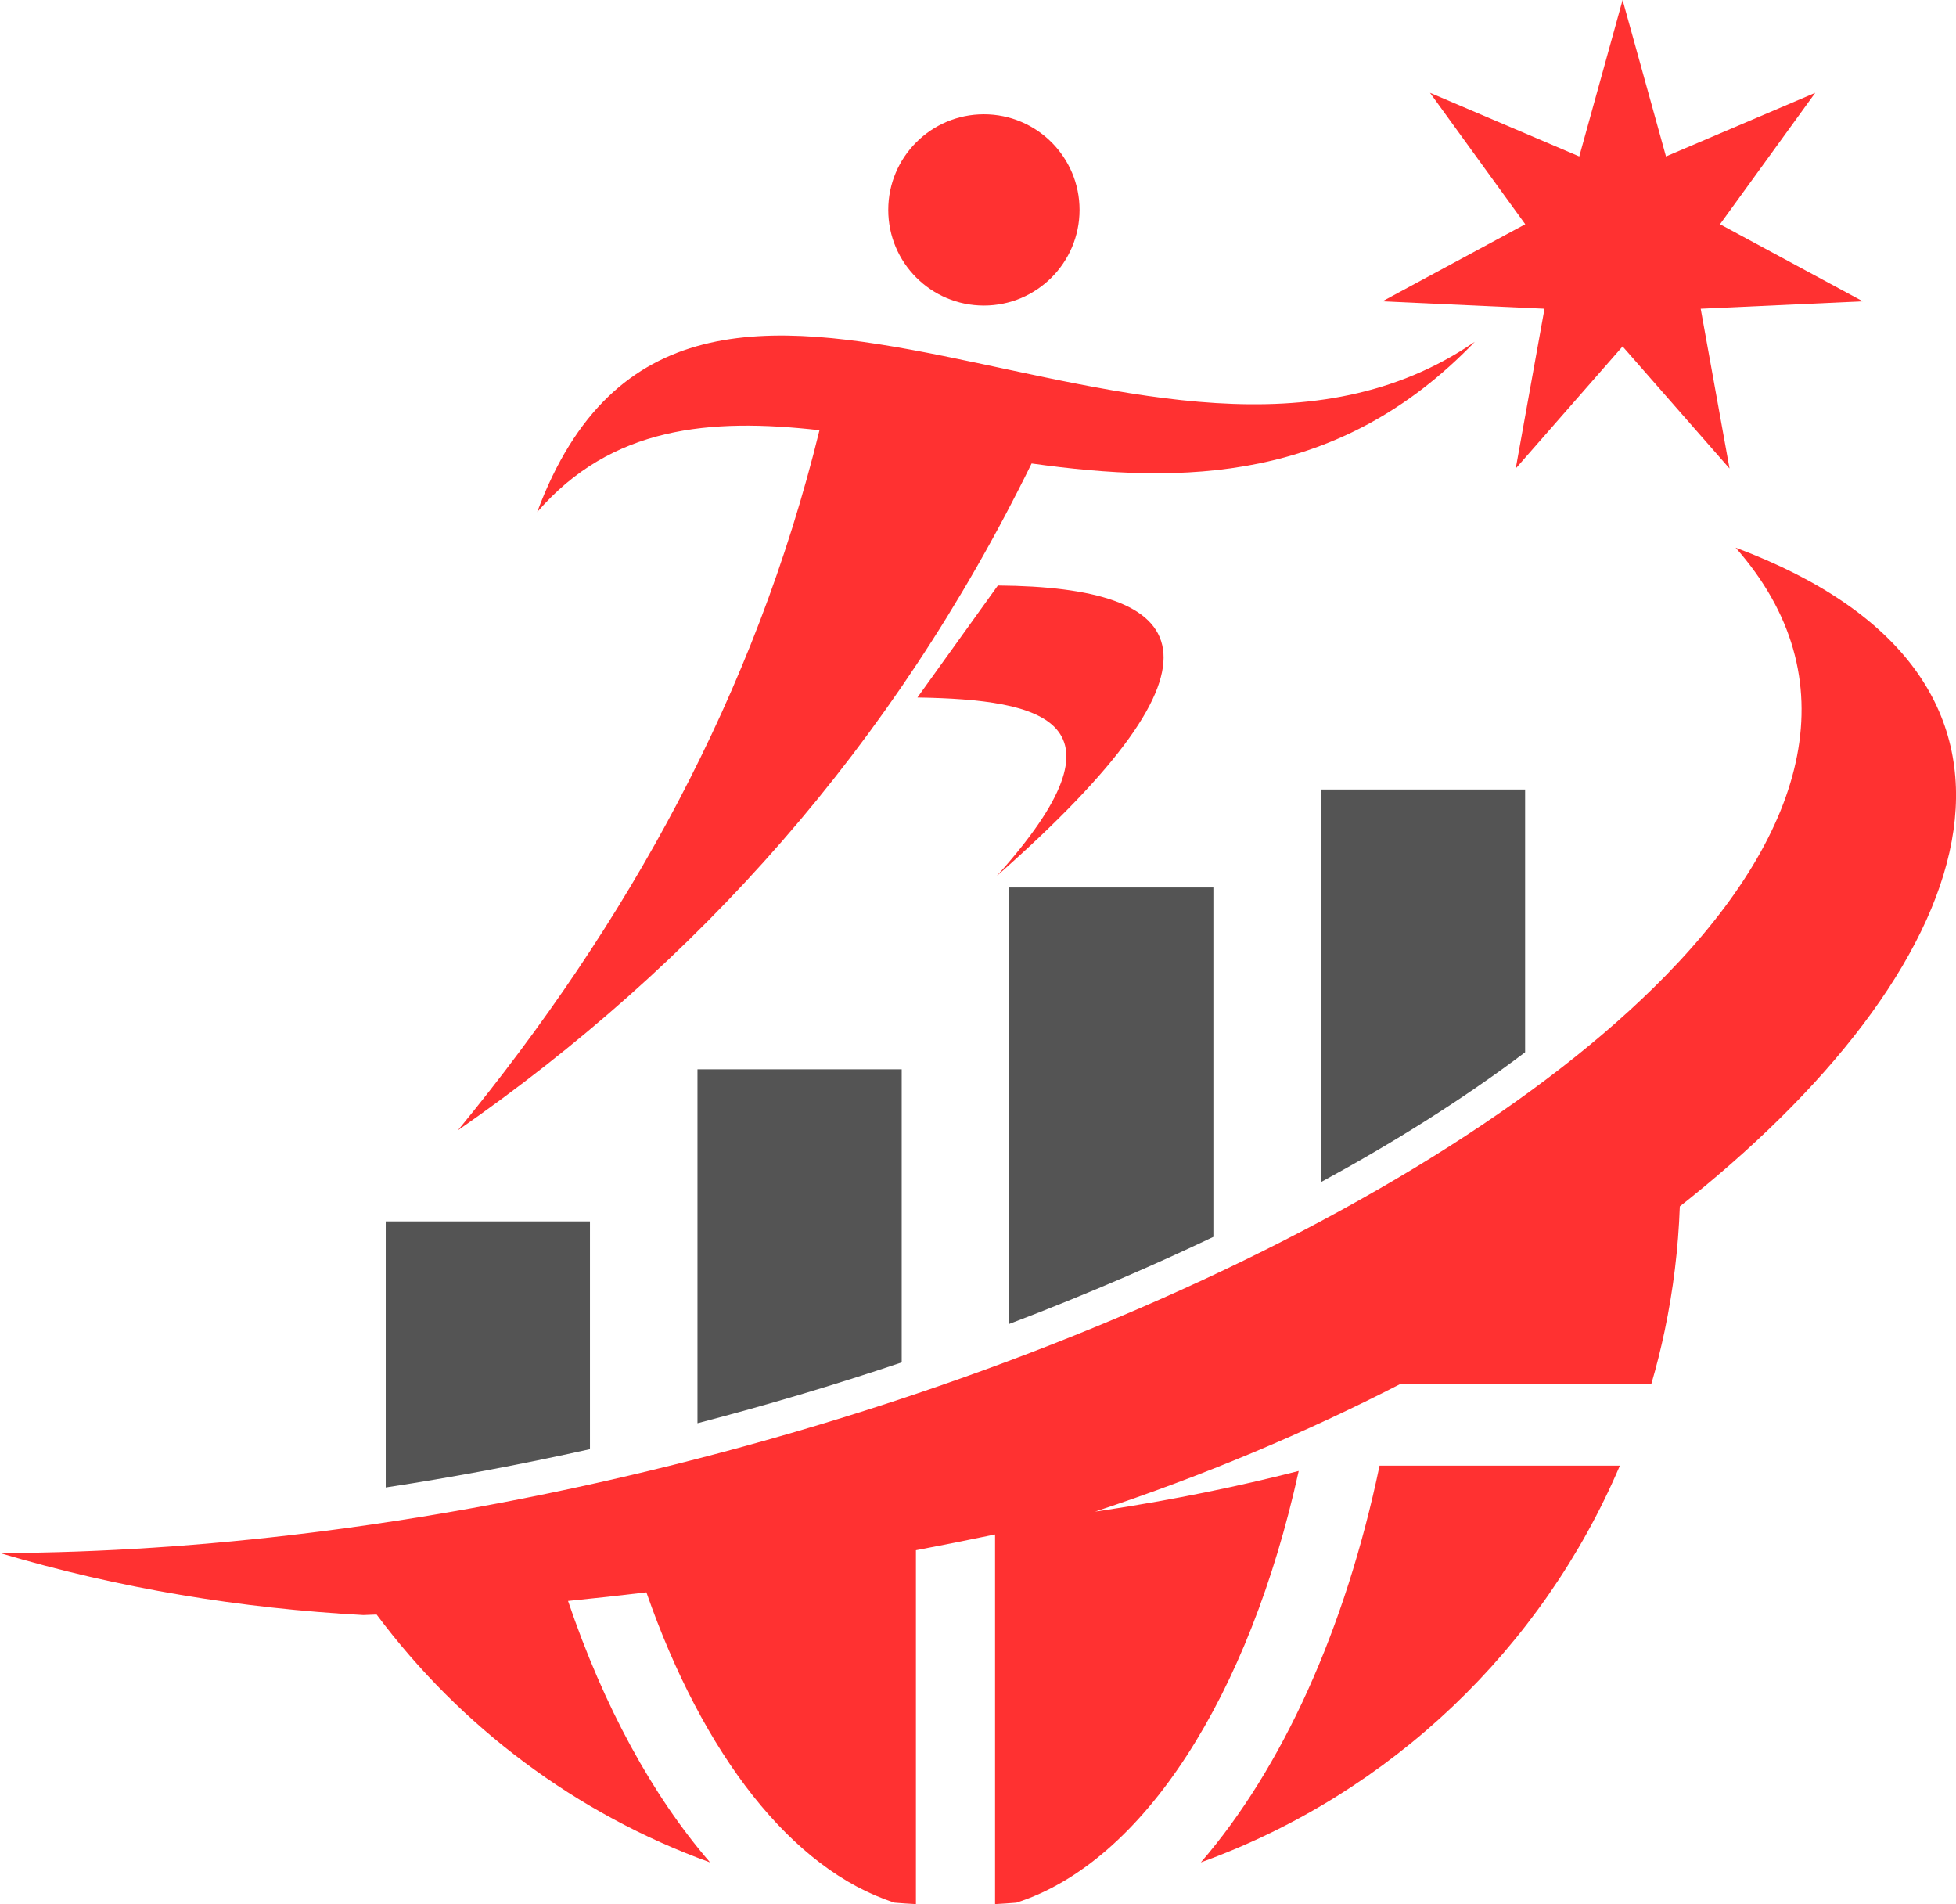 <?xml version="1.0" encoding="UTF-8" standalone="no"?><svg xmlns="http://www.w3.org/2000/svg" clip-rule="evenodd" fill="#000000" fill-rule="evenodd" height="291.77" image-rendering="optimizeQuality" shape-rendering="geometricPrecision" text-rendering="geometricPrecision" viewBox="0 0 299.79 291.77" width="299.79"><g><path d="M255.16 203.81c1.29,-6.15 2.07,-12.48 2.3,-18.95 0.51,-0.4 1.02,-0.81 1.52,-1.21 46.07,-37.08 59.39,-80.14 7.03,-99.73 17.58,19.94 11.12,43.23 -10.72,65.58 -0.61,0.62 -1.23,1.24 -1.86,1.86 -38.58,37.9 -120.93,72.71 -204.41,83.33 -0.56,0.07 -1.12,0.14 -1.69,0.21 -15.84,1.95 -31.72,3.03 -47.33,3.08 18.25,5.44 36.97,8.48 55.69,9.5 0.5,-0.02 0.99,-0.04 1.49,-0.06 0.18,-0.01 0.36,-0.01 0.54,-0.02 12.84,17.2 30.56,30.55 51.11,37.98 -8.85,-10.22 -16.31,-23.94 -21.77,-40.06 4,-0.4 8.01,-0.84 12.01,-1.32 8.64,24.81 22.25,42.49 38.04,47.55 1.09,0.09 2.17,0.17 3.27,0.22l0 -54.22c4.04,-0.77 8.08,-1.57 12.13,-2.42l0 56.64c1.09,-0.06 2.18,-0.13 3.27,-0.22 19.5,-6.25 35.69,-31.74 43.27,-66.15 -9.33,2.39 -19.17,4.4 -29.51,5.98 -0.56,0.09 -1.13,0.17 -1.7,0.25 16.59,-5.48 32.3,-12.12 46.71,-19.52l38.53 0c0.8,-2.72 1.49,-5.49 2.08,-8.29z" fill="#ff3131"/><path d="M152.94 89.72l-12.33 17.16c19.31,0.32 33.53,3.58 12.16,27.35 38.14,-33.61 29.74,-44.27 0.18,-44.51z" fill="#ff3131"/><path d="M136.14 32.16c0,8.1 6.56,14.66 14.66,14.66 8.09,0 14.66,-6.56 14.66,-14.66 0,-8.09 -6.57,-14.65 -14.66,-14.65 -8.09,0 -14.66,6.56 -14.66,14.65z" fill="#ff3131"/><path d="M125.6 65.91c-9.86,40.32 -29.35,75.55 -55.42,107.29 36.58,-25.43 66.6,-58.64 87.93,-102.18 23.15,3.23 47.14,2.98 67.93,-18.65 -48.62,33.37 -120.48,-36.23 -143.71,26.1 11.39,-13.16 26.46,-14.45 43.26,-12.55z" fill="#ff3131"/><path d="M248.69 0L255.34 23.97 278.22 14.22 263.62 34.36 285.51 46.17 260.66 47.31 265.08 71.79 248.69 53.08 232.31 71.79 236.72 47.31 211.87 46.17 233.77 34.36 219.17 14.22 242.05 23.97z" fill="#ff3131"/><path d="M90.42 222.06l0 -34.9 -31.3 0 0 40.77c1.38,-0.21 2.76,-0.43 4.14,-0.65 9.05,-1.46 18.12,-3.21 27.16,-5.22zm112.03 -101.08l0 60.16c10.89,-5.92 21.59,-12.56 31.3,-19.9l0 -40.26 -31.3 0zm-47.78 15l0 66.89c5.98,-2.27 11.89,-4.67 17.71,-7.18 4.46,-1.92 9,-3.98 13.59,-6.16l0 -53.54 -31.3 0zm-47.77 27.87l0 54.23c10.54,-2.74 21,-5.85 31.3,-9.32l0 -44.91 -31.3 0z" fill="#545454"/><path d="M211.44 224.59c-5.25,25.14 -14.96,46.42 -27.39,60.79l0.46 -0.17c28.71,-10.53 51.84,-32.61 63.76,-60.62l-36.83 0z" fill="#ff3131"/></g></svg>